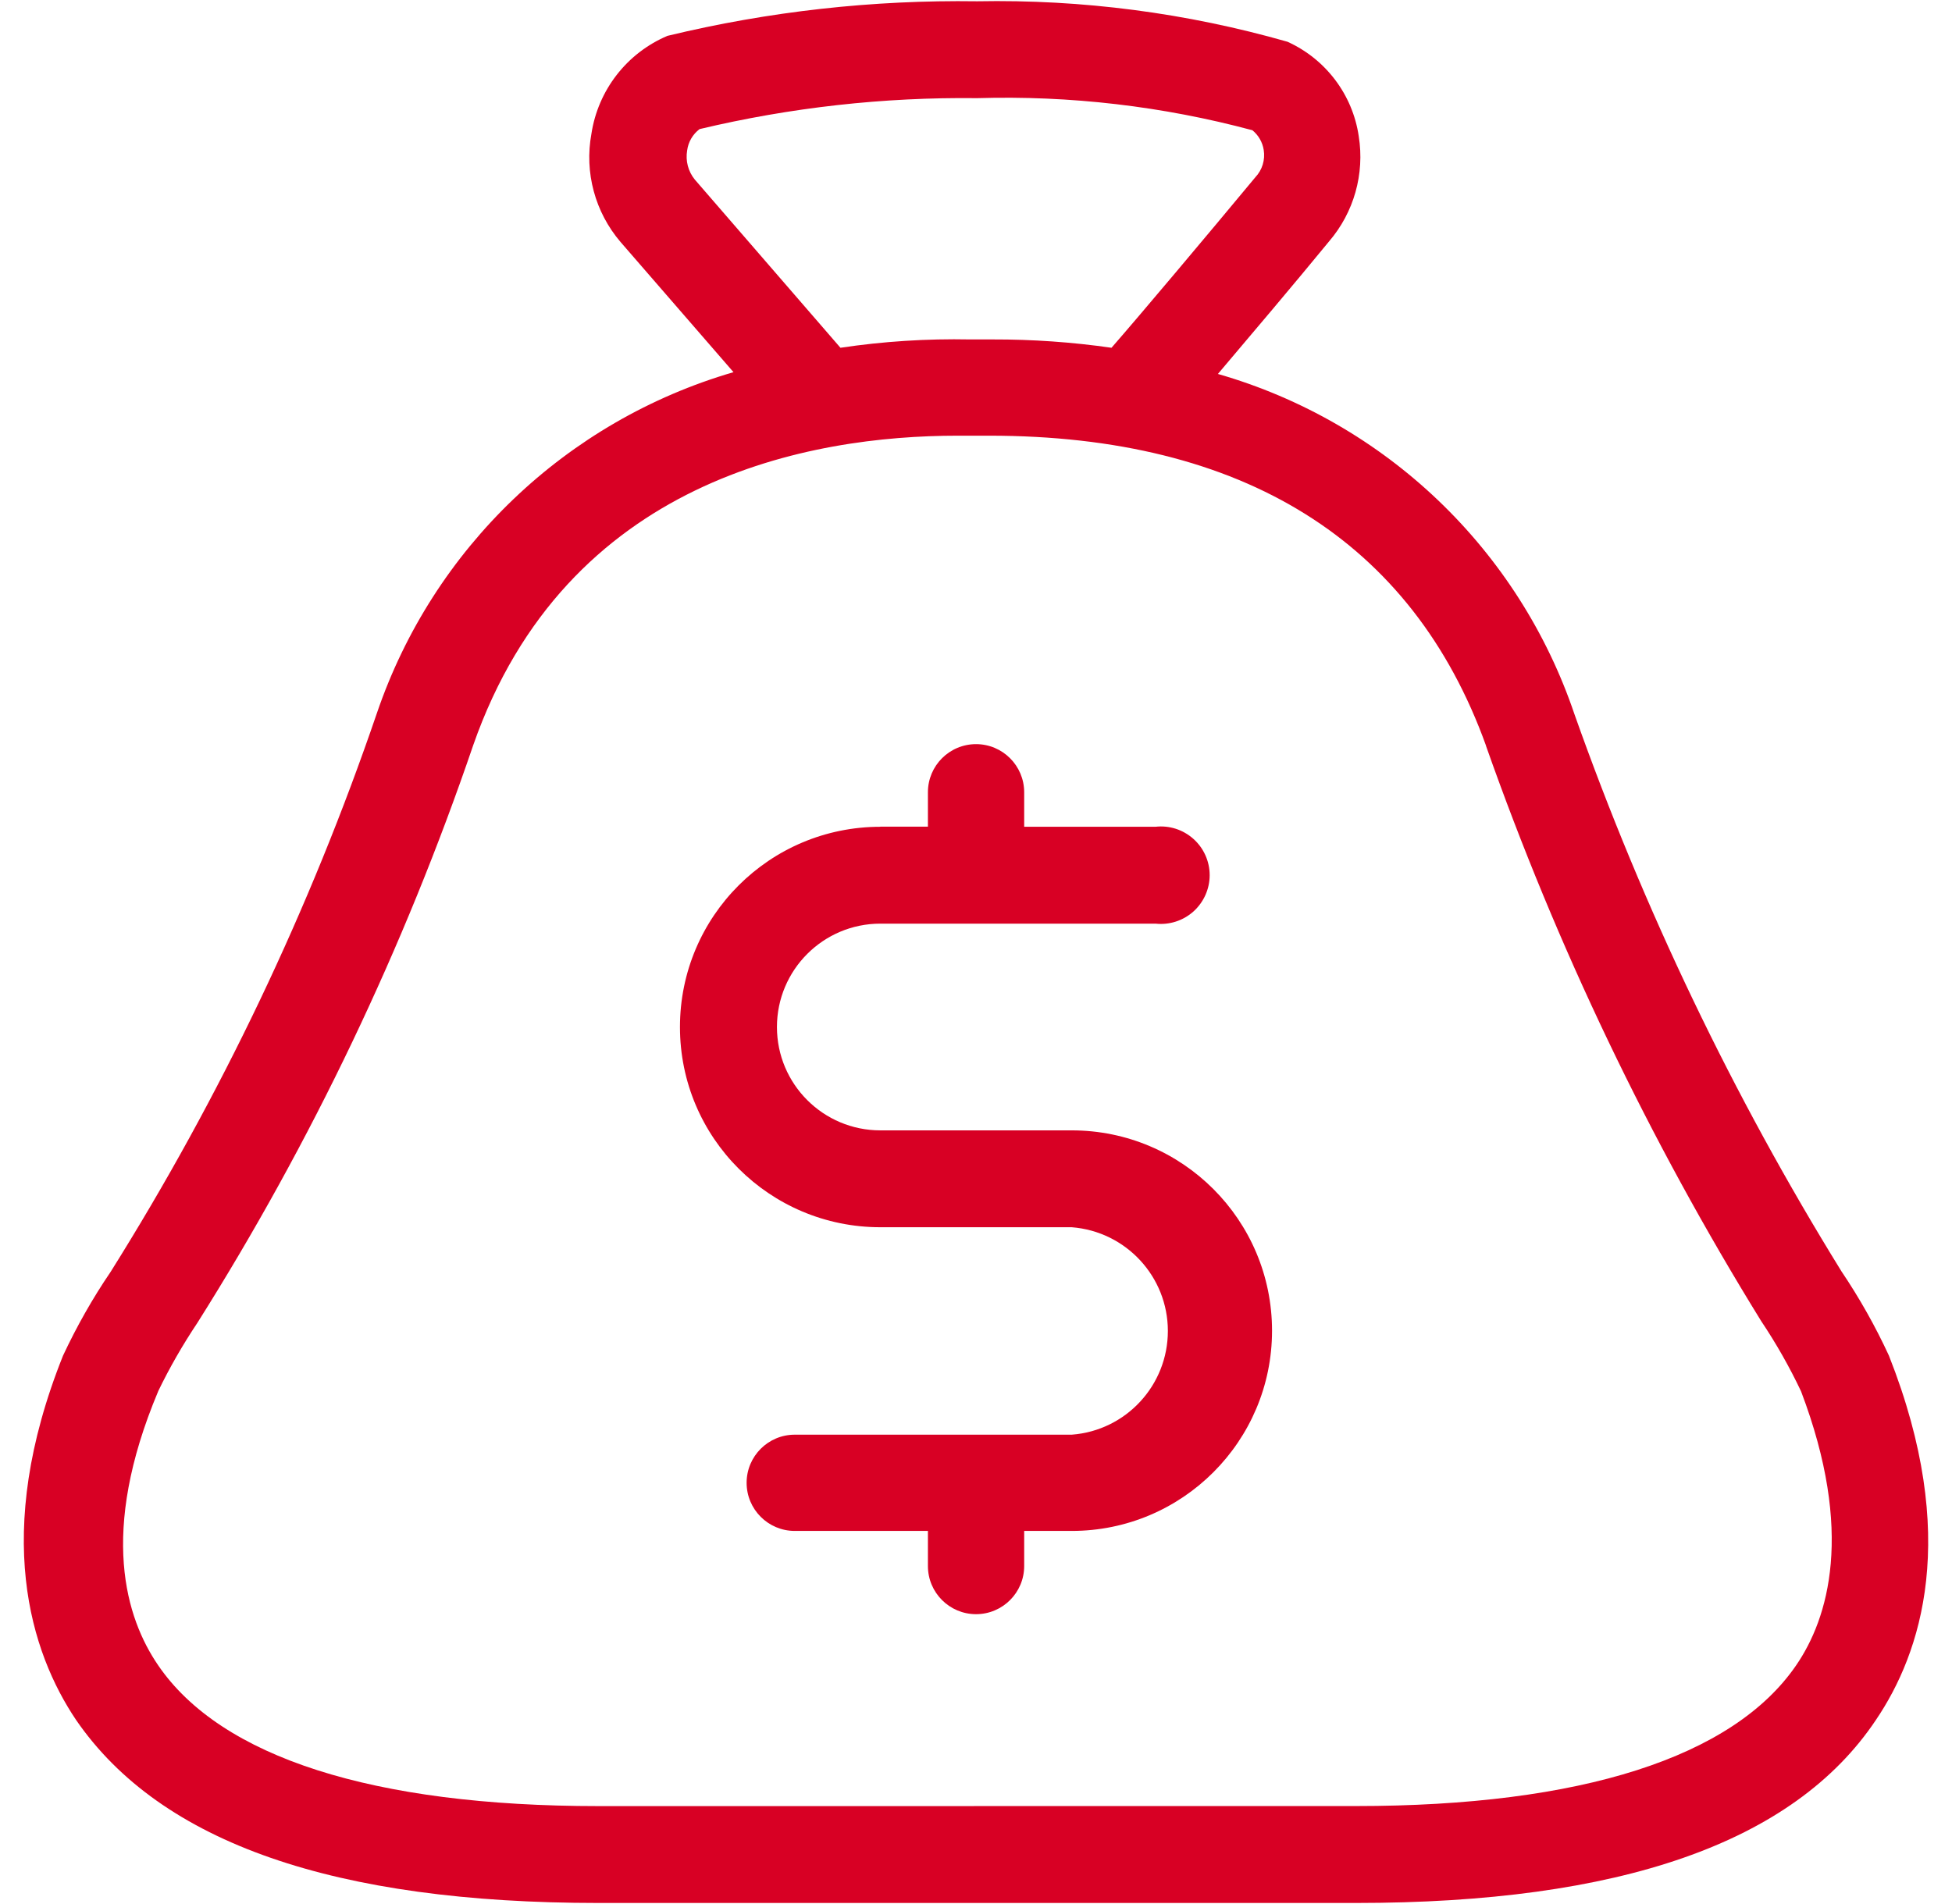 <?xml version="1.0" encoding="UTF-8"?> <svg xmlns="http://www.w3.org/2000/svg" width="41" height="40" viewBox="0 0 41 40" fill="none"><path d="M22.511 23.747H18.491C17.292 23.747 16.319 22.775 16.319 21.576C16.319 20.377 17.292 19.404 18.491 19.404H24.27C24.56 19.436 24.849 19.343 25.067 19.149C25.283 18.954 25.408 18.677 25.408 18.386C25.408 18.094 25.283 17.817 25.067 17.624C24.849 17.429 24.56 17.336 24.27 17.369H21.512V16.644C21.512 16.086 21.059 15.633 20.501 15.633C19.942 15.633 19.49 16.086 19.49 16.644V17.367H18.491V17.369C16.166 17.369 14.282 19.251 14.282 21.576C14.282 23.9 16.166 25.782 18.491 25.782H22.511C23.65 25.87 24.53 26.82 24.53 27.961C24.53 29.104 23.65 30.054 22.511 30.14H16.693C16.135 30.14 15.682 30.593 15.682 31.151C15.682 31.709 16.135 32.162 16.693 32.162H19.49V32.9C19.49 33.458 19.943 33.911 20.501 33.911C21.059 33.911 21.512 33.458 21.512 32.9V32.162H22.511C24.834 32.162 26.718 30.278 26.718 27.956C26.718 25.631 24.834 23.747 22.511 23.747Z" fill="#D80024"></path><path d="M39.675 28.479C39.391 27.863 39.057 27.271 38.678 26.708C36.398 23.019 34.519 19.097 33.072 15.01C31.9 11.541 29.101 8.867 25.581 7.856C26.268 7.045 27.179 5.97 27.916 5.071C28.438 4.462 28.666 3.655 28.539 2.861C28.411 1.989 27.846 1.241 27.042 0.877C24.925 0.272 22.727 -0.015 20.525 0.027C18.336 -0.004 16.15 0.238 14.02 0.753C13.167 1.114 12.561 1.894 12.422 2.812C12.273 3.623 12.498 4.457 13.034 5.084L15.405 7.817V7.819C11.891 8.844 9.096 11.518 7.916 14.983C6.51 19.099 4.633 23.037 2.323 26.72C1.943 27.278 1.61 27.868 1.324 28.479C-0.174 32.224 0.649 34.722 1.597 36.132C3.383 38.73 7.054 39.978 12.572 39.978H28.478C33.996 39.978 37.667 38.73 39.402 36.133C40.35 34.734 41.175 32.275 39.675 28.479ZM14.595 3.774C14.454 3.602 14.396 3.379 14.433 3.161C14.456 2.982 14.551 2.82 14.694 2.712C16.605 2.257 18.562 2.039 20.525 2.062C22.474 2.004 24.423 2.231 26.305 2.736C26.433 2.84 26.517 2.987 26.543 3.149C26.577 3.358 26.513 3.57 26.368 3.723C25.332 4.971 23.945 6.62 23.346 7.306C22.519 7.187 21.685 7.129 20.85 7.131H20.376C19.465 7.113 18.553 7.171 17.653 7.306L14.595 3.774ZM37.728 34.983C36.405 36.918 33.209 37.942 28.478 37.942L12.572 37.943C7.841 37.943 4.643 36.92 3.322 34.985C2.647 33.998 2.073 32.201 3.322 29.23V29.228C3.562 28.731 3.838 28.252 4.145 27.792C6.543 23.988 8.487 19.915 9.939 15.657C11.898 10.051 17.029 9.153 20.114 9.153H20.776C26.106 9.153 29.665 11.363 31.214 15.669H31.212C32.701 19.893 34.639 23.945 36.993 27.755C37.307 28.224 37.587 28.717 37.829 29.228C38.953 32.187 38.403 33.998 37.728 34.983Z" fill="#D80024"></path></svg> 